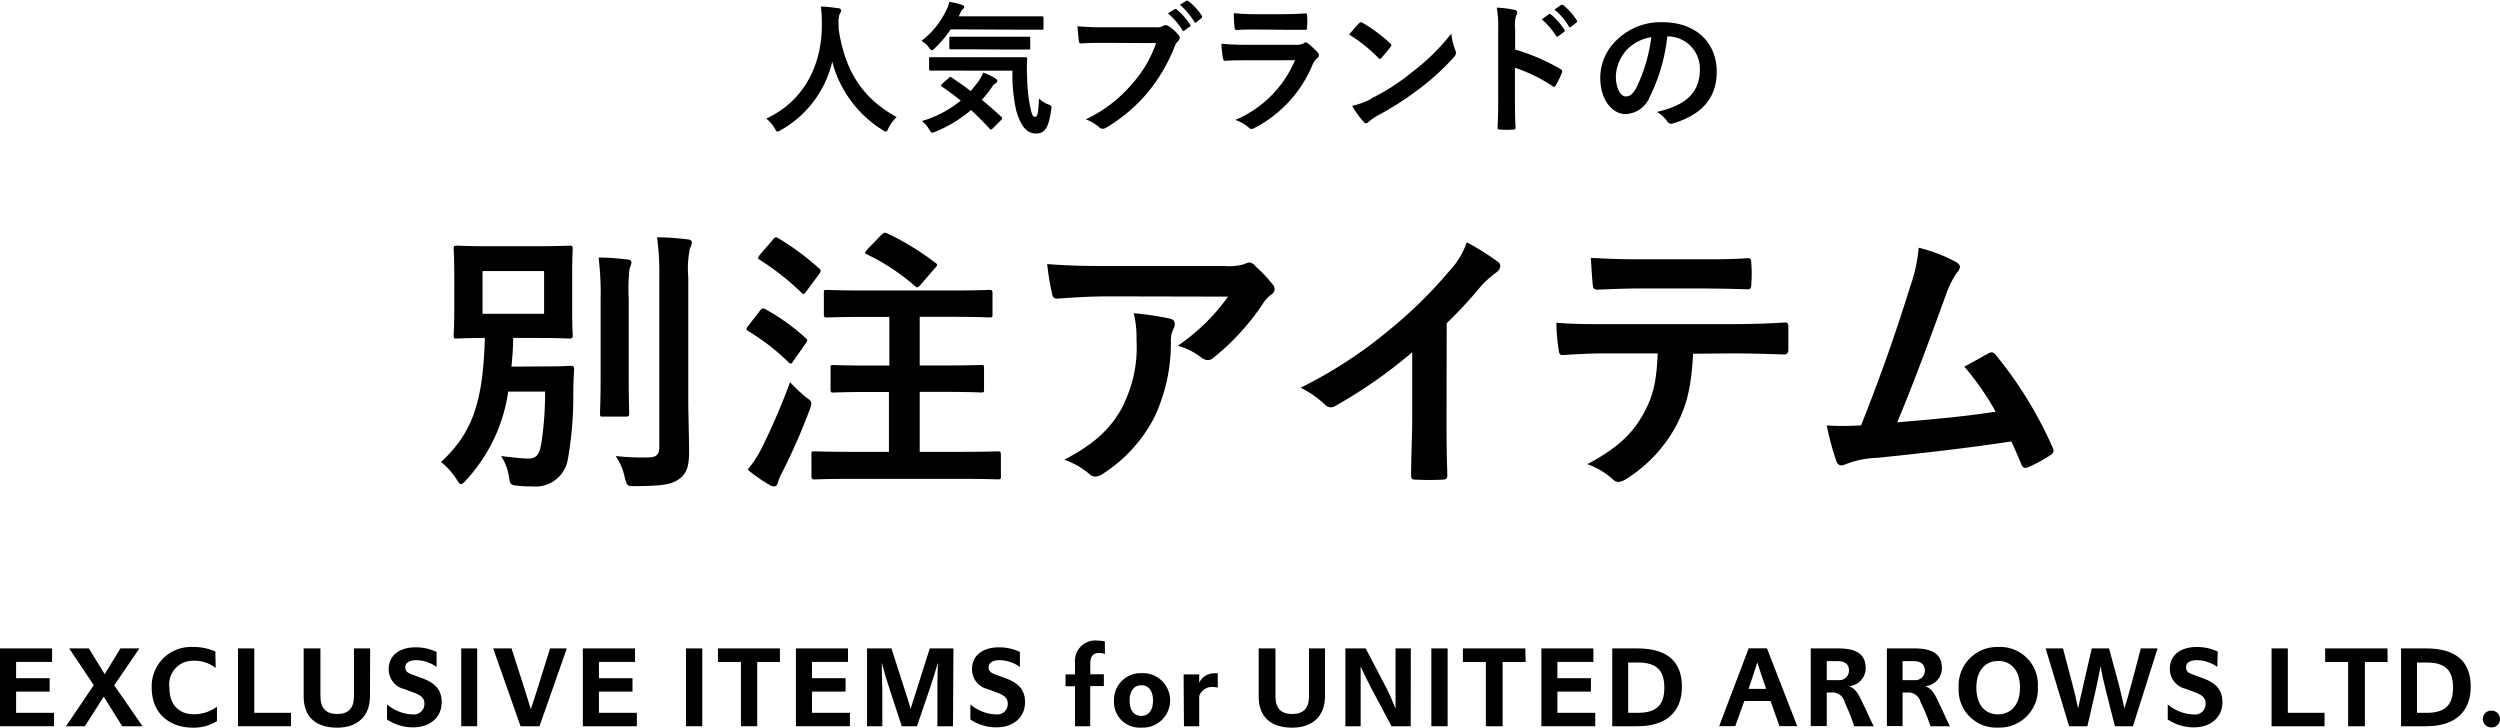 <svg xmlns="http://www.w3.org/2000/svg" viewBox="0 0 298.11 86.76"><defs><style>.cls-1{isolation:isolate;}</style></defs><g id="レイヤー_2" data-name="レイヤー 2"><g id="レイヤー_1-2" data-name="レイヤー 1"><g id="グループ_2347" data-name="グループ 2347"><g id="グループ_2286" data-name="グループ 2286"><path id="パス_1816" data-name="パス 1816" d="M65.45,43.69c1.84,0,2.38-.07,2.58-.07.37,0,.43.07.43.4-.06,1.17-.1,2-.1,3a42.62,42.62,0,0,1-.63,7.65A3.9,3.9,0,0,1,63.47,58a12.78,12.78,0,0,1-1.64-.07c-.91-.1-1-.07-1.14-1.07a6.14,6.14,0,0,0-.94-2.48c1.34.16,2.55.3,3.22.3,1,0,1.37-.44,1.61-2A40.47,40.47,0,0,0,65,46.7h-4.4a19.63,19.63,0,0,1-5,10.53c-.3.33-.47.5-.63.5s-.3-.2-.57-.64a8.21,8.21,0,0,0-1.81-2c3.82-3.53,5-7.25,5.23-14.79-2.28,0-3.16.07-3.32.07-.37,0-.4,0-.4-.37s.07-1,.07-3V32.66c0-1.94-.07-2.75-.07-3s0-.37.4-.37c.2,0,1.14.07,3.92.07H64c2.75,0,3.69-.07,3.93-.07s.36,0,.36.37-.06,1-.06,3V37c0,2,.06,2.79.06,3s0,.37-.36.37-1.18-.07-3.93-.07H61.19c0,1.21-.1,2.35-.2,3.42Zm-7.91-6.27h7.34v-5.1H57.54Zm14.08-1.71a35.67,35.67,0,0,0-.24-5c1.17,0,2.28.1,3.42.23.34,0,.5.17.5.37a3.74,3.74,0,0,1-.23.74,21.51,21.51,0,0,0-.1,3.59v9.25c0,2.85.06,4.22.06,4.42s0,.37-.4.37H71.92c-.34,0-.37,0-.37-.37s.07-1.57.07-4.42ZM82.07,47.17c0,2.35.1,5,.1,6.68s-.26,2.61-1.2,3.28-2,.8-5.2.84c-1,0-1,0-1.28-1.07a7,7,0,0,0-1.07-2.52,29,29,0,0,0,3.72.17c1.07,0,1.48-.24,1.48-1.31V33.1a32,32,0,0,0-.27-4.8c1.21,0,2.45.1,3.62.24.33,0,.54.2.54.36a1.72,1.72,0,0,1-.24.7,11.92,11.92,0,0,0-.2,3.42Z"/><path id="パス_1817" data-name="パス 1817" d="M90.62,37.05c.27-.33.37-.33.67-.17a25.16,25.16,0,0,1,4.77,3.42c.13.14.2.2.2.27s-.07.2-.2.4l-1.51,2.15c-.1.17-.17.23-.27.23s-.17-.06-.3-.2a25.83,25.83,0,0,0-4.73-3.65c-.16-.1-.23-.17-.23-.24a.7.7,0,0,1,.2-.4Zm.27,16.26a77.67,77.67,0,0,0,3.32-7.74A19.48,19.48,0,0,0,96,47.28c.54.4.74.53.74.83a2.5,2.5,0,0,1-.2.77,72.93,72.93,0,0,1-3.25,7.41,6,6,0,0,0-.54,1.28c-.07.26-.2.43-.43.43a1.16,1.16,0,0,1-.6-.2A18.71,18.71,0,0,1,89.15,56,13.32,13.32,0,0,0,90.89,53.31Zm1.28-24.74c.26-.34.36-.34.63-.17A30.66,30.66,0,0,1,97.66,32a.38.38,0,0,1,.2.3c0,.1-.06.2-.2.4l-1.54,2.08c-.27.37-.3.33-.57.1A30.74,30.74,0,0,0,90.62,31c-.16-.1-.23-.16-.23-.23s.07-.2.23-.4Zm9.62,28.53c-3.29,0-4.46.07-4.66.07s-.37,0-.37-.37V54.22c0-.37,0-.4.37-.4s1.37.06,4.66.06H106V46.74H103.8c-3.15,0-4.22.07-4.43.07s-.33,0-.33-.37V43.89c0-.33,0-.36.33-.36s1.28.06,4.43.06h2.25v-5.8h-2.92c-3.22,0-4.33.07-4.53.07s-.36,0-.36-.37V34.94c0-.33,0-.37.36-.37s1.31.07,4.53.07h10.29c3.22,0,4.36-.07,4.56-.07s.37,0,.37.37v2.54c0,.34,0,.37-.37.37s-1.34-.07-4.56-.07h-3.75v5.8h2.85c3.18,0,4.22-.06,4.42-.06.37,0,.4,0,.4.36v2.55c0,.34,0,.37-.4.37-.2,0-1.24-.07-4.42-.07h-2.85v7.15h4.69c3.28,0,4.42-.06,4.63-.06s.36,0,.36.4V56.8c0,.33,0,.36-.36.36s-1.35-.06-4.63-.06ZM105.11,28c.33-.3.4-.3.7-.16a31,31,0,0,1,5.7,3.48c.16.1.23.17.23.27s-.07.2-.27.4L109.73,34c-.27.3-.37.36-.64.1a25.47,25.47,0,0,0-5.7-3.76c-.27-.13-.3-.23,0-.57Z"/><path id="パス_1818" data-name="パス 1818" d="M132,35.34c-1.91,0-4,.13-5.93.27-.4,0-.54-.2-.6-.5a31.77,31.77,0,0,1-.6-3.62c2.28.17,4.12.23,6.8.23H146a6.9,6.9,0,0,0,2.31-.2,3.07,3.07,0,0,1,.64-.23,1.11,1.11,0,0,1,.77.47,16.72,16.72,0,0,1,2,2.11.9.9,0,0,1,.27.6.85.85,0,0,1-.47.7,4.16,4.16,0,0,0-.9,1,28.38,28.38,0,0,1-5.9,6.47,1,1,0,0,1-.7.3,1.33,1.33,0,0,1-.8-.33,7.8,7.8,0,0,0-2.78-1.38,23.87,23.87,0,0,0,6-5.86Zm1.88,13.08a15.42,15.42,0,0,0,1.64-7.92,11.93,11.93,0,0,0-.33-3.15,36.87,36.87,0,0,1,4.32.64c.44.1.57.33.57.64a1.28,1.28,0,0,1-.16.6,3,3,0,0,0-.3,1.37,20.67,20.67,0,0,1-2,9.22,17.55,17.55,0,0,1-6.1,6.67,1.71,1.71,0,0,1-.94.34,1,1,0,0,1-.67-.3,9.29,9.29,0,0,0-3-1.71c3.65-1.91,5.56-3.72,7-6.4Z"/><path id="パス_1819" data-name="パス 1819" d="M172.49,49.62c0,2.32,0,4.29.1,7,0,.43-.13.57-.5.57a31.2,31.2,0,0,1-3.35,0c-.37,0-.5-.14-.47-.54,0-2.41.13-4.59.13-6.87V42a57.2,57.2,0,0,1-9.22,6.43.92.92,0,0,1-1.2-.2,12.36,12.36,0,0,0-2.88-2,53.66,53.66,0,0,0,10.56-6.88,54.29,54.29,0,0,0,7.14-7,9.64,9.64,0,0,0,2.11-3.46,30.75,30.75,0,0,1,3.73,2.35.59.59,0,0,1,.26.5,1,1,0,0,1-.47.74,11.69,11.69,0,0,0-2,1.84,50.46,50.46,0,0,1-3.92,4.22Z"/><path id="パス_1820" data-name="パス 1820" d="M201.89,42.18c-.2,3.76-.67,6-2,8.55a17,17,0,0,1-5.9,6.34,2.07,2.07,0,0,1-1,.4,1,1,0,0,1-.7-.34,9,9,0,0,0-3-1.78c3.28-1.77,5.26-3.41,6.67-6,1.24-2.22,1.57-4,1.71-7.21h-6.37c-1.68,0-3.32.1-5,.2-.3,0-.4-.2-.44-.64a21.63,21.63,0,0,1-.27-3.22c1.88.17,3.76.17,5.7.17h15.06c2.61,0,4.56-.07,6.53-.2.34,0,.37.2.37.67s0,2.15,0,2.58-.2.57-.5.57c-1.74-.06-4-.13-6.37-.13Zm-6.63-7.78c-1.55,0-2.89.07-4.77.14-.43,0-.53-.17-.56-.57-.1-.8-.14-2-.24-3.22,2.35.13,4.06.17,5.57.17h7.51c1.87,0,4,0,5.66-.14.34,0,.4.2.4.64a14.32,14.32,0,0,1,0,2.45c0,.47-.07.63-.44.63-1.81-.06-3.78-.1-5.63-.1Z"/><path id="パス_1821" data-name="パス 1821" d="M233.31,31.28c.23.17.4.34.4.54a1.09,1.09,0,0,1-.34.67A10.74,10.74,0,0,0,232,35.27c-1.88,5.13-3.66,10.06-5.77,15.09,5.16-.44,8-.7,11.74-1.27a33.21,33.21,0,0,0-3.73-5.37c1-.53,2-1.11,2.92-1.61.37-.2.57-.06.81.2a47.79,47.79,0,0,1,6.77,11,.87.87,0,0,1,.13.44c0,.2-.13.4-.44.57a16.36,16.36,0,0,1-2.54,1.37.82.82,0,0,1-.4.1c-.2,0-.37-.16-.47-.47-.4-.94-.77-1.81-1.18-2.68-5.36.81-10.46,1.38-15.92,1.95a11.24,11.24,0,0,0-3.92.8c-.44.2-.8.13-1-.34a32.43,32.43,0,0,1-1.17-4.32c1.34.1,2.75.06,4.09,0,2.38-6,4.13-11,5.87-16.59a18.14,18.14,0,0,0,1-4.6A18.48,18.48,0,0,1,233.31,31.28Z"/></g><g id="グループ_2287" data-name="グループ 2287"><path id="パス_1822" data-name="パス 1822" d="M105.94,15.29c-.14.29-.19.41-.31.41s-.18-.06-.39-.2a13.62,13.62,0,0,1-6-8.15,12.69,12.69,0,0,1-6.14,8.17,1.13,1.13,0,0,1-.39.17c-.12,0-.19-.12-.34-.41a4.46,4.46,0,0,0-1-1.14C95.86,12.06,98,7.79,98,3c0-.75,0-1.47-.12-2.22.66,0,1.48.12,2.09.2.22,0,.32.14.32.28a.74.74,0,0,1-.17.42A2.91,2.91,0,0,0,100,2.82c0,.2,0,.41,0,.61.73,5,2.86,8.31,6.92,10.53A4.76,4.76,0,0,0,105.94,15.29Z"/><path id="パス_1823" data-name="パス 1823" d="M113.37,3.5a13.48,13.48,0,0,1-1.85,2.2c-.19.19-.31.29-.39.29s-.2-.1-.37-.34a3.09,3.09,0,0,0-.87-.78,10,10,0,0,0,3-3.76,3.42,3.42,0,0,0,.31-.9,11.54,11.54,0,0,1,1.54.38c.16.05.24.14.24.24s-.05.15-.12.22a1.1,1.1,0,0,0-.29.38l-.25.52h7.58c1.67,0,2.23,0,2.33,0s.2,0,.2.19V3.35c0,.17,0,.19-.2.19s-.66,0-2.33,0Zm-.24,5.8c.17-.15.2-.17.34-.06.73.49,1.49,1,2.27,1.62.34-.39.67-.8,1-1.25a5.79,5.79,0,0,0,.51-.95,6.32,6.32,0,0,1,1.46.7c.15.12.22.22.22.3s-.09.19-.22.28a1.53,1.53,0,0,0-.46.49,14,14,0,0,1-1.17,1.47c.74.61,1.51,1.28,2.29,2a.28.28,0,0,1,.13.2.26.26,0,0,1-.1.19l-1,1c-.1.1-.17.15-.23.15s-.1,0-.17-.1c-.72-.78-1.45-1.52-2.21-2.22a15.41,15.41,0,0,1-4.19,2.56,1.28,1.28,0,0,1-.43.14c-.11,0-.2-.1-.37-.39a3.72,3.72,0,0,0-.86-1A13.09,13.09,0,0,0,114.56,12c-.71-.58-1.46-1.14-2.24-1.67-.15-.1-.15-.14,0-.31Zm.19-.88c-1.65,0-2.23,0-2.33,0s-.2,0-.2-.19V7c0-.17,0-.18.2-.18s.68,0,2.33,0h6.62c1.68,0,2.24,0,2.34,0s.2,0,.2.2a17.93,17.93,0,0,0,0,2.2,19.43,19.43,0,0,0,.32,3.31c.22,1,.29,1.4.63,1.4s.36-.57.48-2.19a2.92,2.92,0,0,0,1.17.74c.35.13.34.18.25.73-.29,2-.73,2.71-1.78,2.71s-1.8-.76-2.36-2.7a19.28,19.28,0,0,1-.46-4.79Zm2.31-2.54c-1.62,0-2.16,0-2.24,0s-.19,0-.19-.2V4.57c0-.17,0-.19.19-.19s.62,0,2.24,0h4.78c1.6,0,2.16,0,2.26,0s.18,0,.18.19V5.71c0,.19,0,.2-.18.2s-.66,0-2.26,0Z"/><path id="パス_1824" data-name="パス 1824" d="M131.76,5.11c-1.1,0-2.07,0-2.8.08-.22,0-.29-.1-.32-.34s-.12-1.23-.16-1.72a29.6,29.6,0,0,0,3.26.12h6.06a1.57,1.57,0,0,0,.93-.17A.48.48,0,0,1,139,3a.9.9,0,0,1,.32.09,5.08,5.08,0,0,1,1.24,1.12.45.45,0,0,1,.12.29.61.61,0,0,1-.24.43,2.09,2.09,0,0,0-.39.66,20,20,0,0,1-3.29,5.55,19.17,19.17,0,0,1-4.82,4.06.79.79,0,0,1-.46.15.6.6,0,0,1-.42-.18,5,5,0,0,0-1.58-.94A16.44,16.44,0,0,0,135,10a14.38,14.38,0,0,0,2.86-4.86Zm8.28-4c.08-.07.15-.05.25,0a7.81,7.81,0,0,1,1.62,1.82.18.18,0,0,1,0,.25l-.05,0-.62.46a.18.18,0,0,1-.25,0l0-.05a8.15,8.15,0,0,0-1.72-2Zm1.39-1c.1-.07.15,0,.25,0a7.1,7.1,0,0,1,1.62,1.75.21.21,0,0,1-.05.31l-.56.46a.21.21,0,0,1-.14.07.17.17,0,0,1-.15-.12,8.16,8.16,0,0,0-1.7-2Z"/><path id="パス_1825" data-name="パス 1825" d="M148.63,7.19c-.84,0-1.7,0-2.54.06-.15,0-.22-.1-.26-.32a12.54,12.54,0,0,1-.18-1.72,29.6,29.6,0,0,0,3.12.13h5.82a1.76,1.76,0,0,0,.9-.19.44.44,0,0,1,.22-.1.57.57,0,0,1,.26.12,11.34,11.34,0,0,1,1.13,1.06.46.46,0,0,1,.17.36.4.4,0,0,1-.18.33,1.92,1.92,0,0,0-.58.8,14.88,14.88,0,0,1-6.92,7.54.73.73,0,0,1-.34.12.53.53,0,0,1-.38-.2,4.77,4.77,0,0,0-1.57-.88,13.31,13.31,0,0,0,7.12-7.12Zm1.14-3.67c-.76,0-1.61,0-2.32.06-.17,0-.22-.1-.24-.37a15,15,0,0,1-.09-1.64,26,26,0,0,0,2.79.12H153c1.1,0,2-.05,2.66-.09.16,0,.2.09.2.28a7.39,7.39,0,0,1,0,1.33c0,.29,0,.36-.3.34-.56,0-1.36,0-2.39,0Z"/><path id="パス_1826" data-name="パス 1826" d="M162.05,2.79a.29.29,0,0,1,.24-.13.35.35,0,0,1,.22.08,17.82,17.82,0,0,1,3.24,2.41c.1.1.15.17.15.24a.32.32,0,0,1-.1.22c-.25.34-.81,1-1.05,1.27-.08.09-.13.14-.2.14a.35.35,0,0,1-.22-.14,17.71,17.71,0,0,0-3.46-2.76C161.24,3.66,161.73,3.13,162.05,2.79Zm1.48,8.94a25.11,25.11,0,0,0,4.88-3.15A25.11,25.11,0,0,0,173.06,4a7.61,7.61,0,0,0,.48,2,.72.72,0,0,1,.08.32.82.82,0,0,1-.27.51,27.71,27.71,0,0,1-3.9,3.6,36.44,36.44,0,0,1-5.12,3.32,6,6,0,0,0-1.14.79.53.53,0,0,1-.31.17.42.42,0,0,1-.28-.19,11.06,11.06,0,0,1-1.36-1.89,10,10,0,0,0,2.29-.85Z"/><path id="パス_1827" data-name="パス 1827" d="M180.67,5.91a24.11,24.11,0,0,1,5.4,2.32c.18.1.27.22.18.44a9.34,9.34,0,0,1-.73,1.49c-.06.12-.13.19-.22.19a.24.24,0,0,1-.18-.09,18.7,18.7,0,0,0-4.47-2.18v3.77c0,1.11,0,2.12.07,3.34,0,.2-.07.26-.3.26a9.52,9.52,0,0,1-1.51,0c-.24,0-.33,0-.33-.26.06-1.26.07-2.27.07-3.36V3.43a12.52,12.52,0,0,0-.17-2.52,12.42,12.42,0,0,1,2.12.27c.24.05.32.15.32.29a.9.9,0,0,1-.13.39,4.32,4.32,0,0,0-.12,1.6Zm4-4.2c.09-.07.15-.05.26,0a7.82,7.82,0,0,1,1.61,1.83.17.17,0,0,1,0,.24l0,0-.72.53a.17.17,0,0,1-.25,0l0,0a8.57,8.57,0,0,0-1.72-2ZM186.13.6c.1-.07.15,0,.26,0A7.49,7.49,0,0,1,188,2.39a.2.2,0,0,1,0,.28l0,0-.68.53a.18.18,0,0,1-.25,0,.21.21,0,0,1,0-.06,8,8,0,0,0-1.7-2Z"/><path id="パス_1828" data-name="パス 1828" d="M198.82,4.28a21.27,21.27,0,0,1-2.12,7.32,3.21,3.21,0,0,1-2.88,2c-1.5,0-3-1.6-3-4.36a6.21,6.21,0,0,1,1.91-4.41,7.45,7.45,0,0,1,5.52-2.18c4.07,0,6.46,2.52,6.46,5.89,0,3.16-1.78,5.14-5.22,6.18-.36.1-.51,0-.73-.31a3.56,3.56,0,0,0-1.19-1.06c2.87-.68,5.13-1.87,5.13-5.08a3.85,3.85,0,0,0-3.77-3.93h-.11ZM194,5.93a4.9,4.9,0,0,0-1.32,3.14c0,1.56.63,2.43,1.15,2.43s.82-.23,1.28-1a19.5,19.5,0,0,0,1.8-6.07A5.15,5.15,0,0,0,194,5.93Z"/></g></g><g id="for_UNITED_ARROWS_LTD._" data-name="for UNITED ARROWS LTD. " class="cls-1"><g class="cls-1"><path d="M6.21,78.93H1.92v1.94h4v1.6h-4V85H6.44V86.6H0V77.32H6.21Z"/><path d="M8.25,77.32H10.6l1.88,3.07,1.88-3.07h2.26l-3,4.4L17,86.6H14.57l-2.2-3.53L10.12,86.6H7.87l3.31-4.9Z"/><path d="M25.72,79.65a4.1,4.1,0,0,0-2.61-.86A2.82,2.82,0,0,0,20.2,82c0,2.12,1.23,3.17,2.91,3.17a4.58,4.58,0,0,0,2.76-.9V86a5.39,5.39,0,0,1-2.87.77c-2.64,0-4.91-1.57-4.91-4.76A4.68,4.68,0,0,1,23,77.15a6.28,6.28,0,0,1,2.68.54Z"/><path d="M30.32,85H34.7V86.6H28.38V77.32h1.94Z"/><path d="M44.12,83c0,2.4-1.49,3.77-3.91,3.77s-4-1.17-4-3.71V77.32h2V83c0,1.45.66,2.14,2,2.14s2-.69,2-2.14V77.32h1.93Z"/><path d="M52.06,79.53a4.33,4.33,0,0,0-2.39-.81c-1,0-1.34.41-1.34.85s.24.66.83.87l1.09.4c1.61.57,2.42,1.38,2.42,2.89,0,1.83-1.42,3-3.39,3a5.48,5.48,0,0,1-3.13-.94V84a5,5,0,0,0,3.07,1.19,1.25,1.25,0,0,0,1.39-1.27c0-.65-.36-1-1.3-1.34l-1.09-.41a2.41,2.41,0,0,1-1.87-2.39c0-1.55,1.19-2.59,3.21-2.59a5.76,5.76,0,0,1,2.5.55Z"/><path d="M56.9,86.6H55V77.32H56.9Z"/><path d="M58.81,77.32H61l1.63,5.09c.22.68.44,1.4.67,2.15.24-.75.49-1.47.7-2.14l1.59-5.1h2L64.33,86.6H62.07Z"/><path d="M75.72,78.93h-4.3v1.94h4v1.6h-4V85h4.52V86.6H69.5V77.32h6.22Z"/><path d="M83.74,86.6H81.8V77.32h1.94Z"/><path d="M93,78.94H90.29V86.6H88.35V78.94H85.61V77.32H93Z"/><path d="M101.12,78.93H96.83v1.94h4v1.6h-4V85h4.52V86.6H94.91V77.32h6.21Z"/><path d="M113.64,86.6h-1.86V82.36c0-1,0-2.29.08-3.39-.42,1.42-.7,2.3-1.07,3.39l-1.45,4.24h-1.81l-1.39-4.24c-.36-1.09-.65-2-1-3.39,0,1.1.07,2.43.07,3.39V86.6h-1.82V77.32h2.91l1.55,4.83c.23.68.48,1.51.74,2.36.27-.85.54-1.69.75-2.37l1.53-4.82h2.82Z"/><path d="M121.62,79.53a4.33,4.33,0,0,0-2.39-.81c-1,0-1.34.41-1.34.85s.24.66.83.87l1.09.4c1.61.57,2.42,1.38,2.42,2.89,0,1.83-1.42,3-3.39,3a5.48,5.48,0,0,1-3.13-.94V84a5,5,0,0,0,3.07,1.19,1.25,1.25,0,0,0,1.39-1.27c0-.65-.36-1-1.3-1.34l-1.09-.41a2.41,2.41,0,0,1-1.87-2.39c0-1.55,1.19-2.59,3.21-2.59a5.76,5.76,0,0,1,2.5.55Z"/><path d="M128.19,86.6V81.83h-1.13V80.42h1.13V79a2.42,2.42,0,0,1,2.71-2.61,3.67,3.67,0,0,1,.85.1V78a1.61,1.61,0,0,0-.69-.14c-.63,0-1.05.35-1.05,1.19v1.35h1.62v1.41H130V86.6Z"/><path d="M132.84,83.54a3.18,3.18,0,0,1,3.26-3.27,3.25,3.25,0,1,1,0,6.49A3.05,3.05,0,0,1,132.84,83.54Zm4.65,0c0-1.13-.5-1.83-1.39-1.83s-1.4.7-1.4,1.83.47,1.82,1.4,1.82S137.49,84.63,137.49,83.51Z"/><path d="M141.14,80.42H143v1a1.94,1.94,0,0,1,1.78-1.13,1.72,1.72,0,0,1,.43,0V82a2.65,2.65,0,0,0-.67-.09A1.62,1.62,0,0,0,143,83V86.6h-1.82Z"/><path d="M158,83c0,2.4-1.49,3.77-3.91,3.77s-4-1.17-4-3.71V77.32h2V83c0,1.45.65,2.14,2,2.14s2-.69,2-2.14V77.32H158Z"/><path d="M168.22,86.6h-2.29l-2.35-4.42c-.38-.72-.84-1.65-1.33-2.7,0,.94,0,2,0,2.83V86.6h-1.82V77.32h2.42l2.27,4.34a25.21,25.21,0,0,1,1.29,2.87c0-1,0-2.08,0-3V77.32h1.82Z"/><path d="M172.62,86.6h-1.94V77.32h1.94Z"/><path d="M181.93,78.94h-2.75V86.6h-2V78.94h-2.74V77.32h7.44Z"/><path d="M190,78.93h-4.29v1.94h4v1.6h-4V85h4.51V86.6H183.8V77.32H190Z"/><path d="M195.25,77.32c3.52,0,5.31,1.54,5.31,4.56s-1.88,4.72-5.31,4.72h-3V77.32ZM194.15,85h1.16c2.28,0,3.15-1,3.15-3s-.86-3-3.15-3h-1.16Z"/><path d="M208,83.59l-1.08,3H205l3.52-9.28h2.18l3.61,9.28h-2.12l-1.06-3Zm2.15-2.77c-.17-.48-.39-1.15-.61-1.83-.21.68-.42,1.35-.59,1.83l-.44,1.32h2.09Z"/><path d="M217.83,82.58v4h-1.91V77.32h3.28c2.38,0,3.27.84,3.27,2.37a2.15,2.15,0,0,1-2,2.13c.57.22.92.51,1.43,1.56l.61,1.27c.31.69.56,1.23.92,1.95h-2.33c-.17-.55-.41-1.19-.62-1.69l-.53-1.23a1.47,1.47,0,0,0-1.58-1.1Zm0-1.48h1.37a1.14,1.14,0,0,0,1.28-1.17c0-.61-.39-1.09-1.28-1.09h-1.37Z"/><path d="M226.87,82.58v4H225V77.32h3.28c2.39,0,3.28.84,3.28,2.37a2.15,2.15,0,0,1-2,2.13c.57.22.93.51,1.43,1.56l.61,1.27c.31.69.56,1.23.92,1.95h-2.33c-.17-.55-.41-1.19-.62-1.69L229,83.68a1.48,1.48,0,0,0-1.58-1.1Zm0-1.48h1.37a1.15,1.15,0,0,0,1.29-1.17c0-.61-.4-1.09-1.29-1.09h-1.37Z"/><path d="M233.56,82a4.59,4.59,0,0,1,4.72-4.85A4.49,4.49,0,0,1,243,81.9a4.58,4.58,0,0,1-4.73,4.86A4.49,4.49,0,0,1,233.56,82Zm7.31,0c0-2-1-3.18-2.59-3.18s-2.61,1.17-2.61,3.18,1,3.18,2.58,3.18S240.87,84,240.87,82Z"/><path d="M252.67,81.67c.24.92.42,1.77.65,2.81.31-1,.56-1.87.8-2.76l1.16-4.4h2l-2.94,9.28h-2.15l-1.1-4.35c-.22-.86-.44-1.87-.61-2.8-.18.93-.38,1.94-.57,2.8l-1,4.35h-2.18l-2.8-9.28H246l1.16,4.4c.23.87.43,1.71.64,2.76.22-1,.41-1.89.63-2.81l1-4.35h2.06Z"/><path d="M264.4,79.53a4.33,4.33,0,0,0-2.39-.81c-1,0-1.34.41-1.34.85s.24.66.83.87l1.09.4c1.61.57,2.42,1.38,2.42,2.89,0,1.83-1.42,3-3.39,3a5.48,5.48,0,0,1-3.13-.94V84a5,5,0,0,0,3.07,1.19A1.25,1.25,0,0,0,263,83.88c0-.65-.36-1-1.3-1.34l-1.09-.41a2.41,2.41,0,0,1-1.87-2.39c0-1.55,1.19-2.59,3.21-2.59a5.76,5.76,0,0,1,2.5.55Z"/><path d="M272.81,85h4.38V86.6h-6.32V77.32h1.94Z"/><path d="M284.71,78.94H282V86.6H280V78.94h-2.74V77.32h7.43Z"/><path d="M289.31,77.32c3.52,0,5.31,1.54,5.31,4.56s-1.88,4.72-5.31,4.72h-3V77.32ZM288.21,85h1.15c2.29,0,3.15-1,3.15-3s-.85-3-3.15-3h-1.15Z"/><path d="M298.11,85.74a1,1,0,0,1-1,1,1,1,0,0,1-1.05-1,1,1,0,0,1,1.05-1A1,1,0,0,1,298.11,85.74Z"/></g></g></g></g></svg>